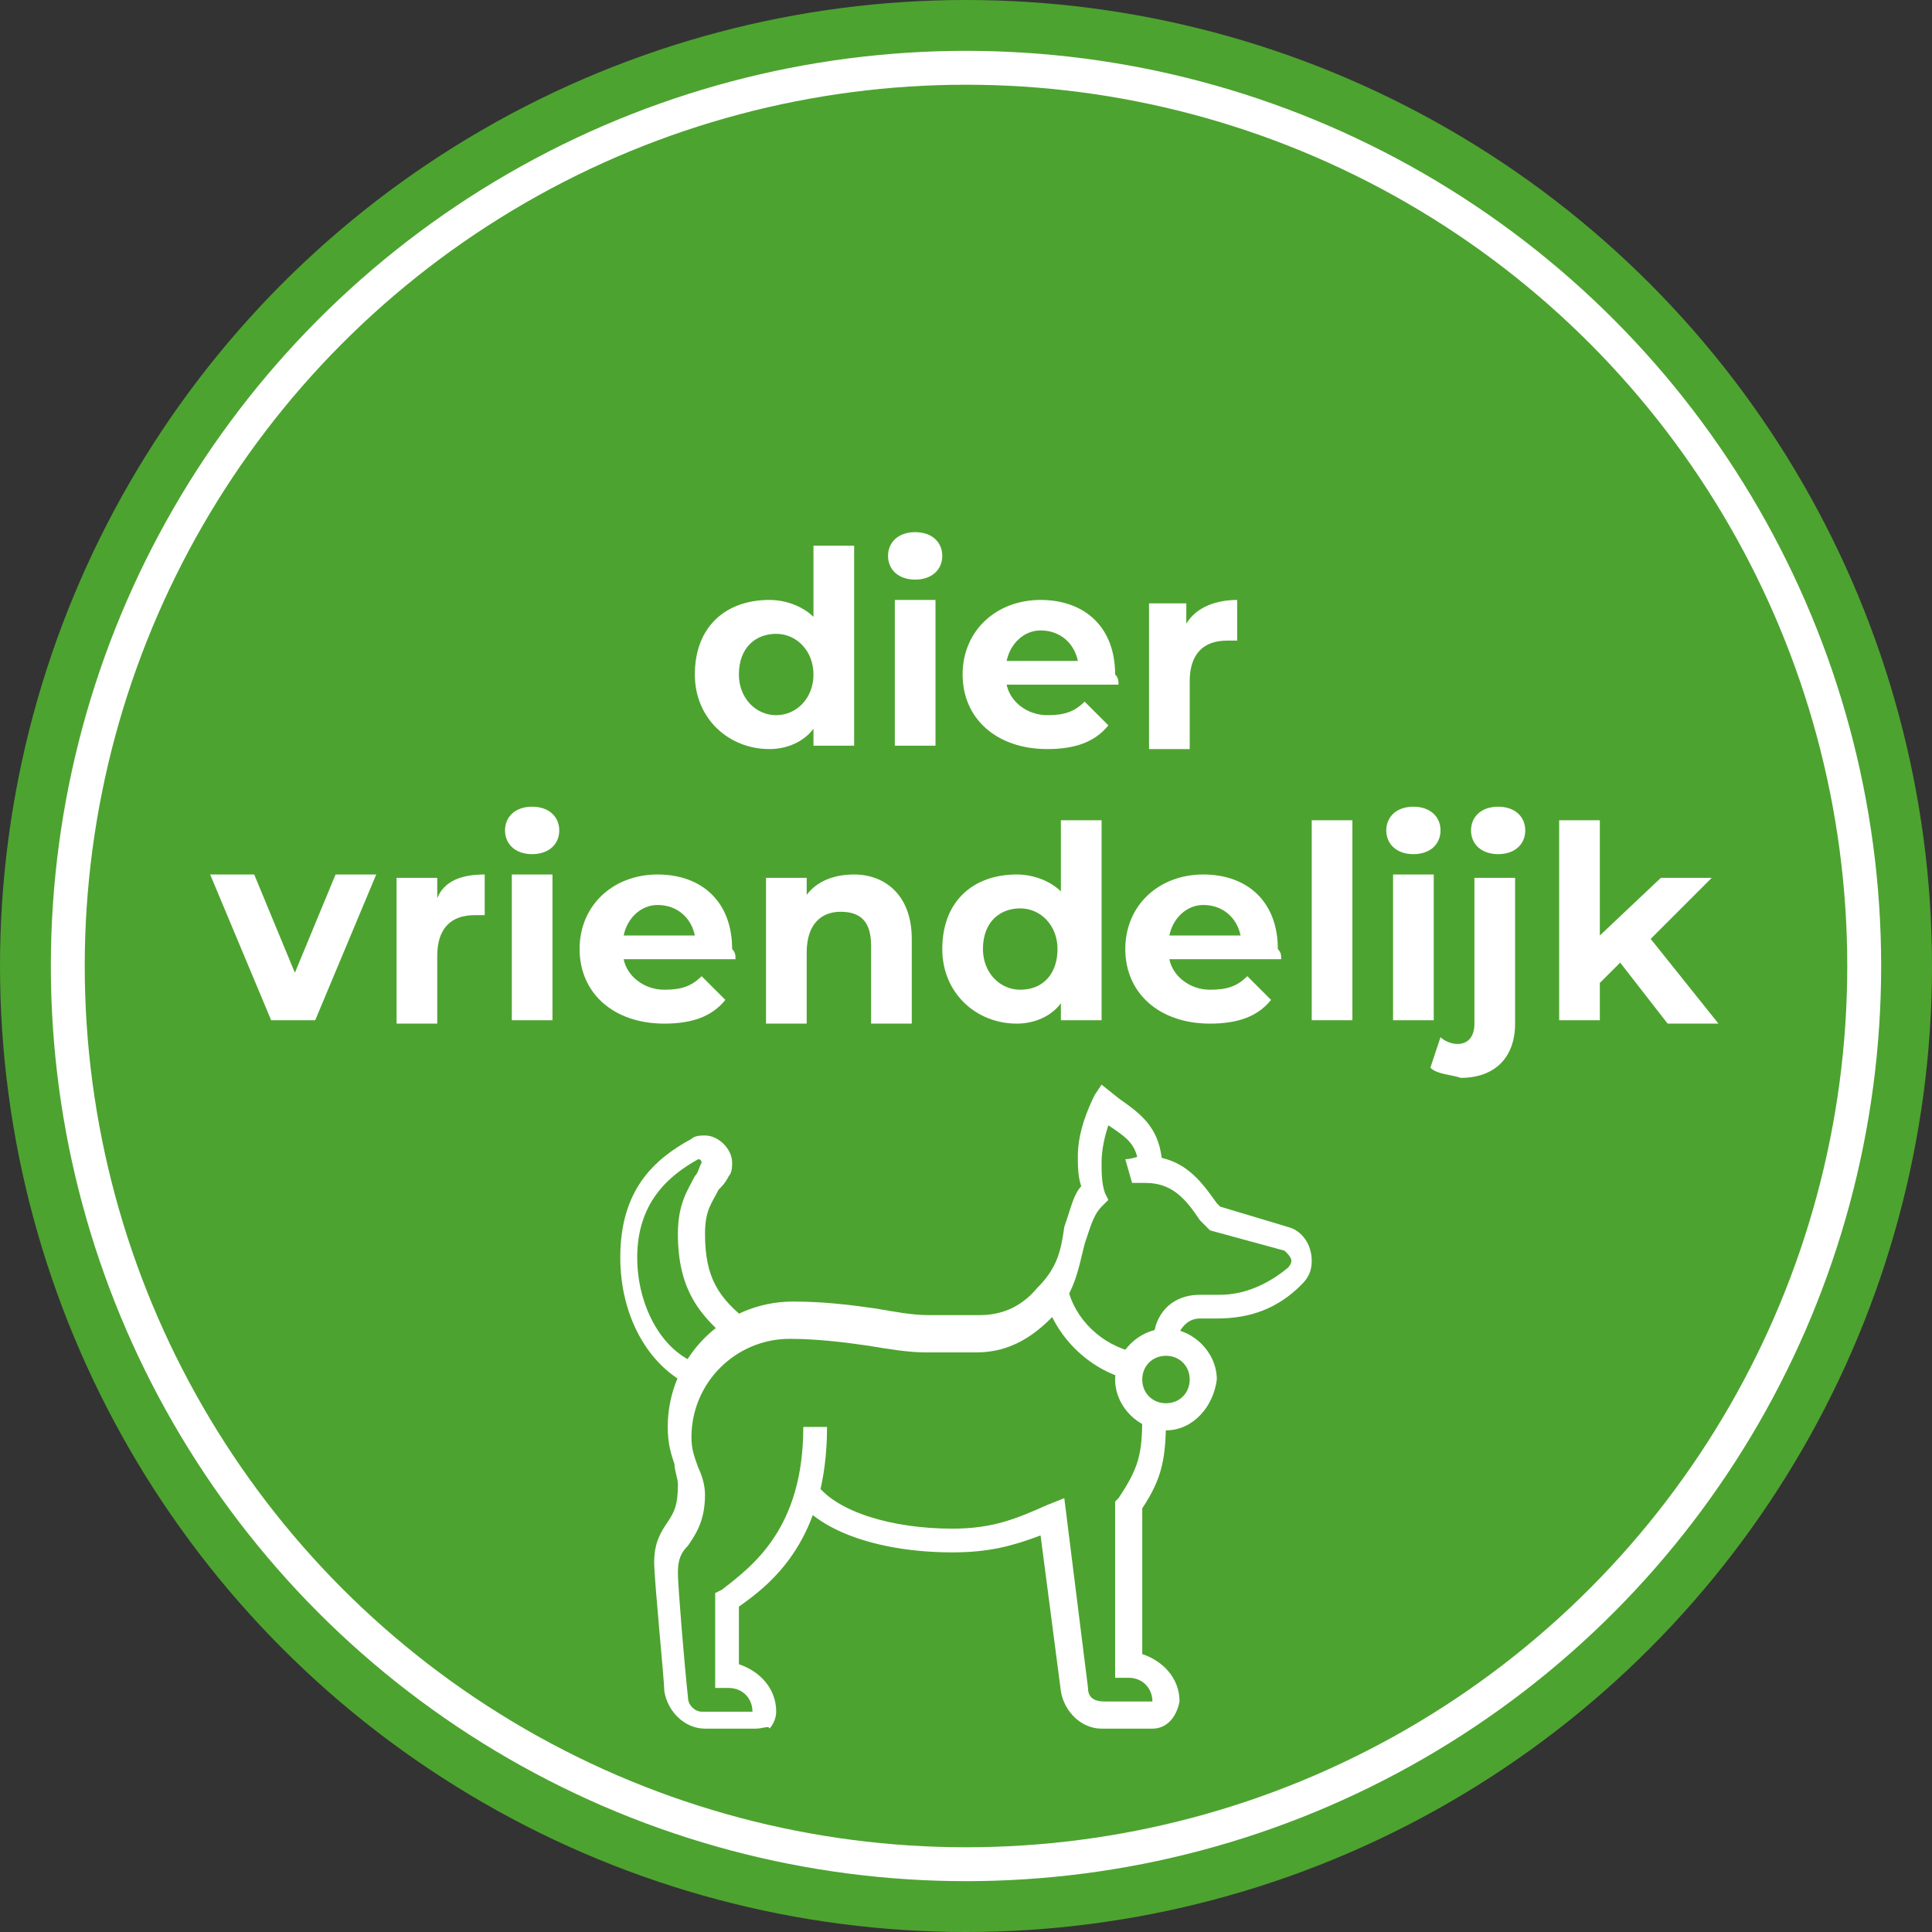 <?xml version="1.0" encoding="utf-8"?>
<!-- Generator: Adobe Illustrator 25.0.1, SVG Export Plug-In . SVG Version: 6.00 Build 0)  -->
<svg version="1.1" id="Laag_1" xmlns="http://www.w3.org/2000/svg" xmlns:xlink="http://www.w3.org/1999/xlink" x="0px" y="0px"
	 viewBox="0 0 57 57" style="enable-background:new 0 0 57 57;" xml:space="preserve">
<rect x="0" y="0" width="57" height="57" fill="#333333" stroke="none"/>
<style type="text/css">
	.st0{fill:#4DA32F;}
	.st1{fill:#4DA32F;stroke:#FFFFFF;stroke-miterlimit:10;}
	.st2{enable-background:new    ;}
	.st3{fill:#FFFFFF;}
</style>
<g>
	<circle class="st0" cx="28.5" cy="28.5" r="28.5"/>
	<circle class="st1" cx="28.5" cy="28.5" r="26.5"/>
	<g class="st2">
		<path class="st3" d="M25.2,16.1V22H24v-0.5c-0.3,0.4-0.8,0.6-1.3,0.6c-1.2,0-2.2-0.9-2.2-2.2c0-1.4,0.9-2.2,2.2-2.2
			c0.5,0,1,0.2,1.3,0.5v-2.1H25.2z M24,19.9c0-0.7-0.5-1.2-1.1-1.2c-0.6,0-1.1,0.4-1.1,1.2c0,0.7,0.5,1.2,1.1,1.2
			C23.5,21.1,24,20.6,24,19.9z"/>
		<path class="st3" d="M26.2,16.4c0-0.4,0.3-0.7,0.8-0.7s0.8,0.3,0.8,0.7c0,0.4-0.3,0.7-0.8,0.7S26.2,16.8,26.2,16.4z M26.4,17.7
			h1.2V22h-1.2V17.7z"/>
		<path class="st3" d="M33,20.2h-3.3c0.1,0.5,0.6,0.9,1.2,0.9c0.5,0,0.8-0.1,1.1-0.4l0.7,0.7c-0.4,0.5-1,0.7-1.8,0.7
			c-1.5,0-2.5-0.9-2.5-2.2c0-1.3,1-2.2,2.3-2.2c1.3,0,2.2,0.8,2.2,2.2C33,20,33,20.1,33,20.2z M29.7,19.5h2.1
			c-0.1-0.5-0.5-0.9-1.1-0.9C30.2,18.6,29.8,19,29.7,19.5z"/>
		<path class="st3" d="M36.5,17.7v1.2c-0.1,0-0.2,0-0.3,0c-0.7,0-1.1,0.4-1.1,1.2v2h-1.2v-4.3H35v0.6C35.3,17.9,35.9,17.7,36.5,17.7
			z"/>
	</g>
	<g class="st2">
		<path class="st3" d="M11.1,25.8l-1.8,4.3H8l-1.8-4.3h1.3l1.2,2.9l1.2-2.9H11.1z"/>
		<path class="st3" d="M14.3,25.8v1.2c-0.1,0-0.2,0-0.3,0c-0.7,0-1.1,0.4-1.1,1.2v2h-1.2v-4.3h1.2v0.6C13.1,26,13.6,25.8,14.3,25.8z
			"/>
		<path class="st3" d="M14.9,24.5c0-0.4,0.3-0.7,0.8-0.7s0.8,0.3,0.8,0.7c0,0.4-0.3,0.7-0.8,0.7S14.9,24.9,14.9,24.5z M15.1,25.8
			h1.2v4.3h-1.2V25.8z"/>
		<path class="st3" d="M21.7,28.3h-3.3c0.1,0.5,0.6,0.9,1.2,0.9c0.5,0,0.8-0.1,1.1-0.4l0.7,0.7c-0.4,0.5-1,0.7-1.8,0.7
			c-1.5,0-2.5-0.9-2.5-2.2c0-1.3,1-2.2,2.3-2.2c1.3,0,2.2,0.8,2.2,2.2C21.7,28.1,21.7,28.2,21.7,28.3z M18.4,27.6h2.1
			c-0.1-0.5-0.5-0.9-1.1-0.9C18.9,26.7,18.5,27.1,18.4,27.6z"/>
		<path class="st3" d="M26.9,27.7v2.5h-1.2v-2.3c0-0.7-0.3-1-0.9-1c-0.6,0-1,0.4-1,1.2v2.1h-1.2v-4.3h1.2v0.5
			c0.3-0.4,0.8-0.6,1.4-0.6C26.1,25.8,26.9,26.4,26.9,27.7z"/>
		<path class="st3" d="M32.5,24.2v5.9h-1.2v-0.5c-0.3,0.4-0.8,0.6-1.3,0.6c-1.2,0-2.2-0.9-2.2-2.2c0-1.4,0.9-2.2,2.2-2.2
			c0.5,0,1,0.2,1.3,0.5v-2.1H32.5z M31.2,28c0-0.7-0.5-1.2-1.1-1.2c-0.6,0-1.1,0.4-1.1,1.2c0,0.7,0.5,1.2,1.1,1.2
			C30.8,29.2,31.2,28.7,31.2,28z"/>
		<path class="st3" d="M37.8,28.3h-3.3c0.1,0.5,0.6,0.9,1.2,0.9c0.5,0,0.8-0.1,1.1-0.4l0.7,0.7c-0.4,0.5-1,0.7-1.8,0.7
			c-1.5,0-2.5-0.9-2.5-2.2c0-1.3,1-2.2,2.3-2.2c1.3,0,2.2,0.8,2.2,2.2C37.8,28.1,37.8,28.2,37.8,28.3z M34.5,27.6h2.1
			c-0.1-0.5-0.5-0.9-1.1-0.9C35,26.7,34.6,27.1,34.5,27.6z"/>
		<path class="st3" d="M38.7,24.2h1.2v5.9h-1.2V24.2z"/>
		<path class="st3" d="M40.9,24.5c0-0.4,0.3-0.7,0.8-0.7s0.8,0.3,0.8,0.7c0,0.4-0.3,0.7-0.8,0.7S40.9,24.9,40.9,24.5z M41.1,25.8
			h1.2v4.3h-1.2V25.8z"/>
		<path class="st3" d="M42.2,31.5l0.3-0.9c0.1,0.1,0.3,0.2,0.5,0.2c0.3,0,0.5-0.2,0.5-0.6v-4.3h1.2v4.3c0,1-0.6,1.6-1.6,1.6
			C42.8,31.7,42.4,31.7,42.2,31.5z M43.4,24.5c0-0.4,0.3-0.7,0.8-0.7c0.5,0,0.8,0.3,0.8,0.7c0,0.4-0.3,0.7-0.8,0.7
			C43.7,25.2,43.4,24.9,43.4,24.5z"/>
		<path class="st3" d="M47.8,28.4L47.2,29v1.1h-1.2v-5.9h1.2v3.4l1.8-1.7h1.5l-1.8,1.8l2,2.5h-1.5L47.8,28.4z"/>
	</g>
	<g>
		<path class="st3" d="M34.7,39.8L34,39.5l0.1-0.4c0.2-0.6,0.7-0.9,1.3-0.9H36c0.7,0,1.4-0.3,2-0.8c0,0,0.1-0.1,0.1-0.2
			c0-0.1-0.1-0.2-0.2-0.3l-2.2-0.6l-0.1-0.1c-0.1-0.1-0.1-0.1-0.2-0.2c-0.4-0.6-0.8-1.1-1.6-1.1c-0.1,0-0.2,0-0.4,0l-0.2-0.7
			c0.2,0,0.4-0.1,0.5-0.1c1.2,0,1.7,0.7,2.2,1.4l0.1,0.1l2,0.6c0.4,0.1,0.7,0.5,0.7,1c0,0.3-0.1,0.5-0.3,0.7c-0.7,0.7-1.5,1-2.5,1
			h-0.5c-0.3,0-0.5,0.2-0.6,0.4L34.7,39.8z"/>
		<path class="st3" d="M34,51h-1.5c-0.6,0-1.1-0.5-1.2-1.1l-0.6-4.6c-0.8,0.3-1.5,0.5-2.6,0.5c-2.1,0-3.9-0.6-4.6-1.6l0.6-0.4
			c0.6,0.8,2.2,1.3,4,1.3c1.2,0,1.9-0.3,2.8-0.7l0.5-0.2l0.7,5.6c0,0.3,0.2,0.4,0.5,0.4H34c0-0.4-0.3-0.7-0.7-0.7h-0.4v-5.2l0.1-0.1
			c0.6-0.9,0.7-1.3,0.7-2.4h0.7c0,1.2-0.1,1.8-0.7,2.7v4.3c0.6,0.2,1.1,0.7,1.1,1.4C34.7,50.7,34.4,51,34,51z"/>
		<path class="st3" d="M22.3,51h-1.5c-0.6,0-1.1-0.5-1.2-1.1c0-0.3-0.3-3.3-0.3-3.8c0-0.6,0.2-0.9,0.4-1.2c0.2-0.3,0.3-0.5,0.3-1.1
			c0-0.2-0.1-0.4-0.1-0.6c-0.1-0.3-0.2-0.6-0.2-1.1c0-2,1.6-3.7,3.7-3.7c0.9,0,1.7,0.1,2.4,0.2c0.6,0.1,1.1,0.2,1.6,0.2h1.5
			c0.6,0,1.2-0.2,1.7-0.8c0.6-0.6,0.7-1.1,0.8-1.8l0.1-0.3c0.1-0.3,0.2-0.7,0.4-0.9c-0.1-0.3-0.1-0.6-0.1-0.9c0-0.7,0.3-1.4,0.5-1.8
			l0.2-0.3l0.5,0.4c0.7,0.5,1.3,0.9,1.3,2.2h-0.7c0-0.8-0.3-1-0.9-1.4c-0.1,0.3-0.2,0.7-0.2,1.1c0,0.3,0,0.6,0.1,0.9l0.1,0.2
			l-0.2,0.2c-0.2,0.2-0.3,0.5-0.4,0.8L32,36.7c-0.2,0.8-0.3,1.5-1,2.2s-1.4,1-2.2,1h-1.5c-0.5,0-1.1-0.1-1.7-0.2
			c-0.7-0.1-1.5-0.2-2.3-0.2c-1.6,0-2.9,1.3-2.9,2.9c0,0.4,0.1,0.6,0.2,0.9c0.1,0.2,0.2,0.5,0.2,0.8c0,0.8-0.3,1.2-0.5,1.5
			C20.1,45.8,20,46,20,46.4c0,0.4,0.2,2.8,0.3,3.7c0,0.2,0.2,0.4,0.4,0.4h1.5c0-0.4-0.3-0.7-0.7-0.7h-0.4V47l0.2-0.1
			c0.9-0.7,2.4-1.8,2.4-4.8h0.7c0,3.3-1.6,4.6-2.6,5.3v1.7c0.6,0.2,1.1,0.7,1.1,1.4c0,0.2-0.1,0.4-0.2,0.5
			C22.7,50.9,22.5,51,22.3,51z"/>
		<path class="st3" d="M20.4,40.9c-1.3-0.6-2.1-2.1-2.1-3.8c0-2,1-2.9,2.1-3.5c0.1-0.1,0.3-0.1,0.4-0.1c0.4,0,0.8,0.4,0.8,0.8
			c0,0.1,0,0.3-0.1,0.4c-0.1,0.2-0.2,0.3-0.3,0.4c-0.2,0.4-0.4,0.6-0.4,1.3c0,1.3,0.4,1.9,1.3,2.6l-0.5,0.6c-1-0.8-1.6-1.6-1.6-3.2
			c0-0.9,0.3-1.3,0.5-1.7c0.1-0.1,0.1-0.2,0.2-0.4l0,0c0,0,0-0.1-0.1-0.1c-0.9,0.5-1.8,1.3-1.8,2.9c0,1.4,0.7,2.7,1.7,3.1L20.4,40.9
			z"/>
		<path class="st3" d="M33.3,40.7c-1.2-0.3-2.2-1.3-2.5-2.5l0.7-0.2c0.2,0.9,1,1.7,2,1.9L33.3,40.7z"/>
		<path class="st3" d="M34.4,42.2c-0.8,0-1.5-0.7-1.5-1.5s0.7-1.5,1.5-1.5s1.5,0.7,1.5,1.5C35.8,41.5,35.2,42.2,34.4,42.2z M34.4,40
			c-0.4,0-0.7,0.3-0.7,0.7s0.3,0.7,0.7,0.7s0.7-0.3,0.7-0.7C35.1,40.3,34.8,40,34.4,40z"/>
	</g>
</g>
</svg>
